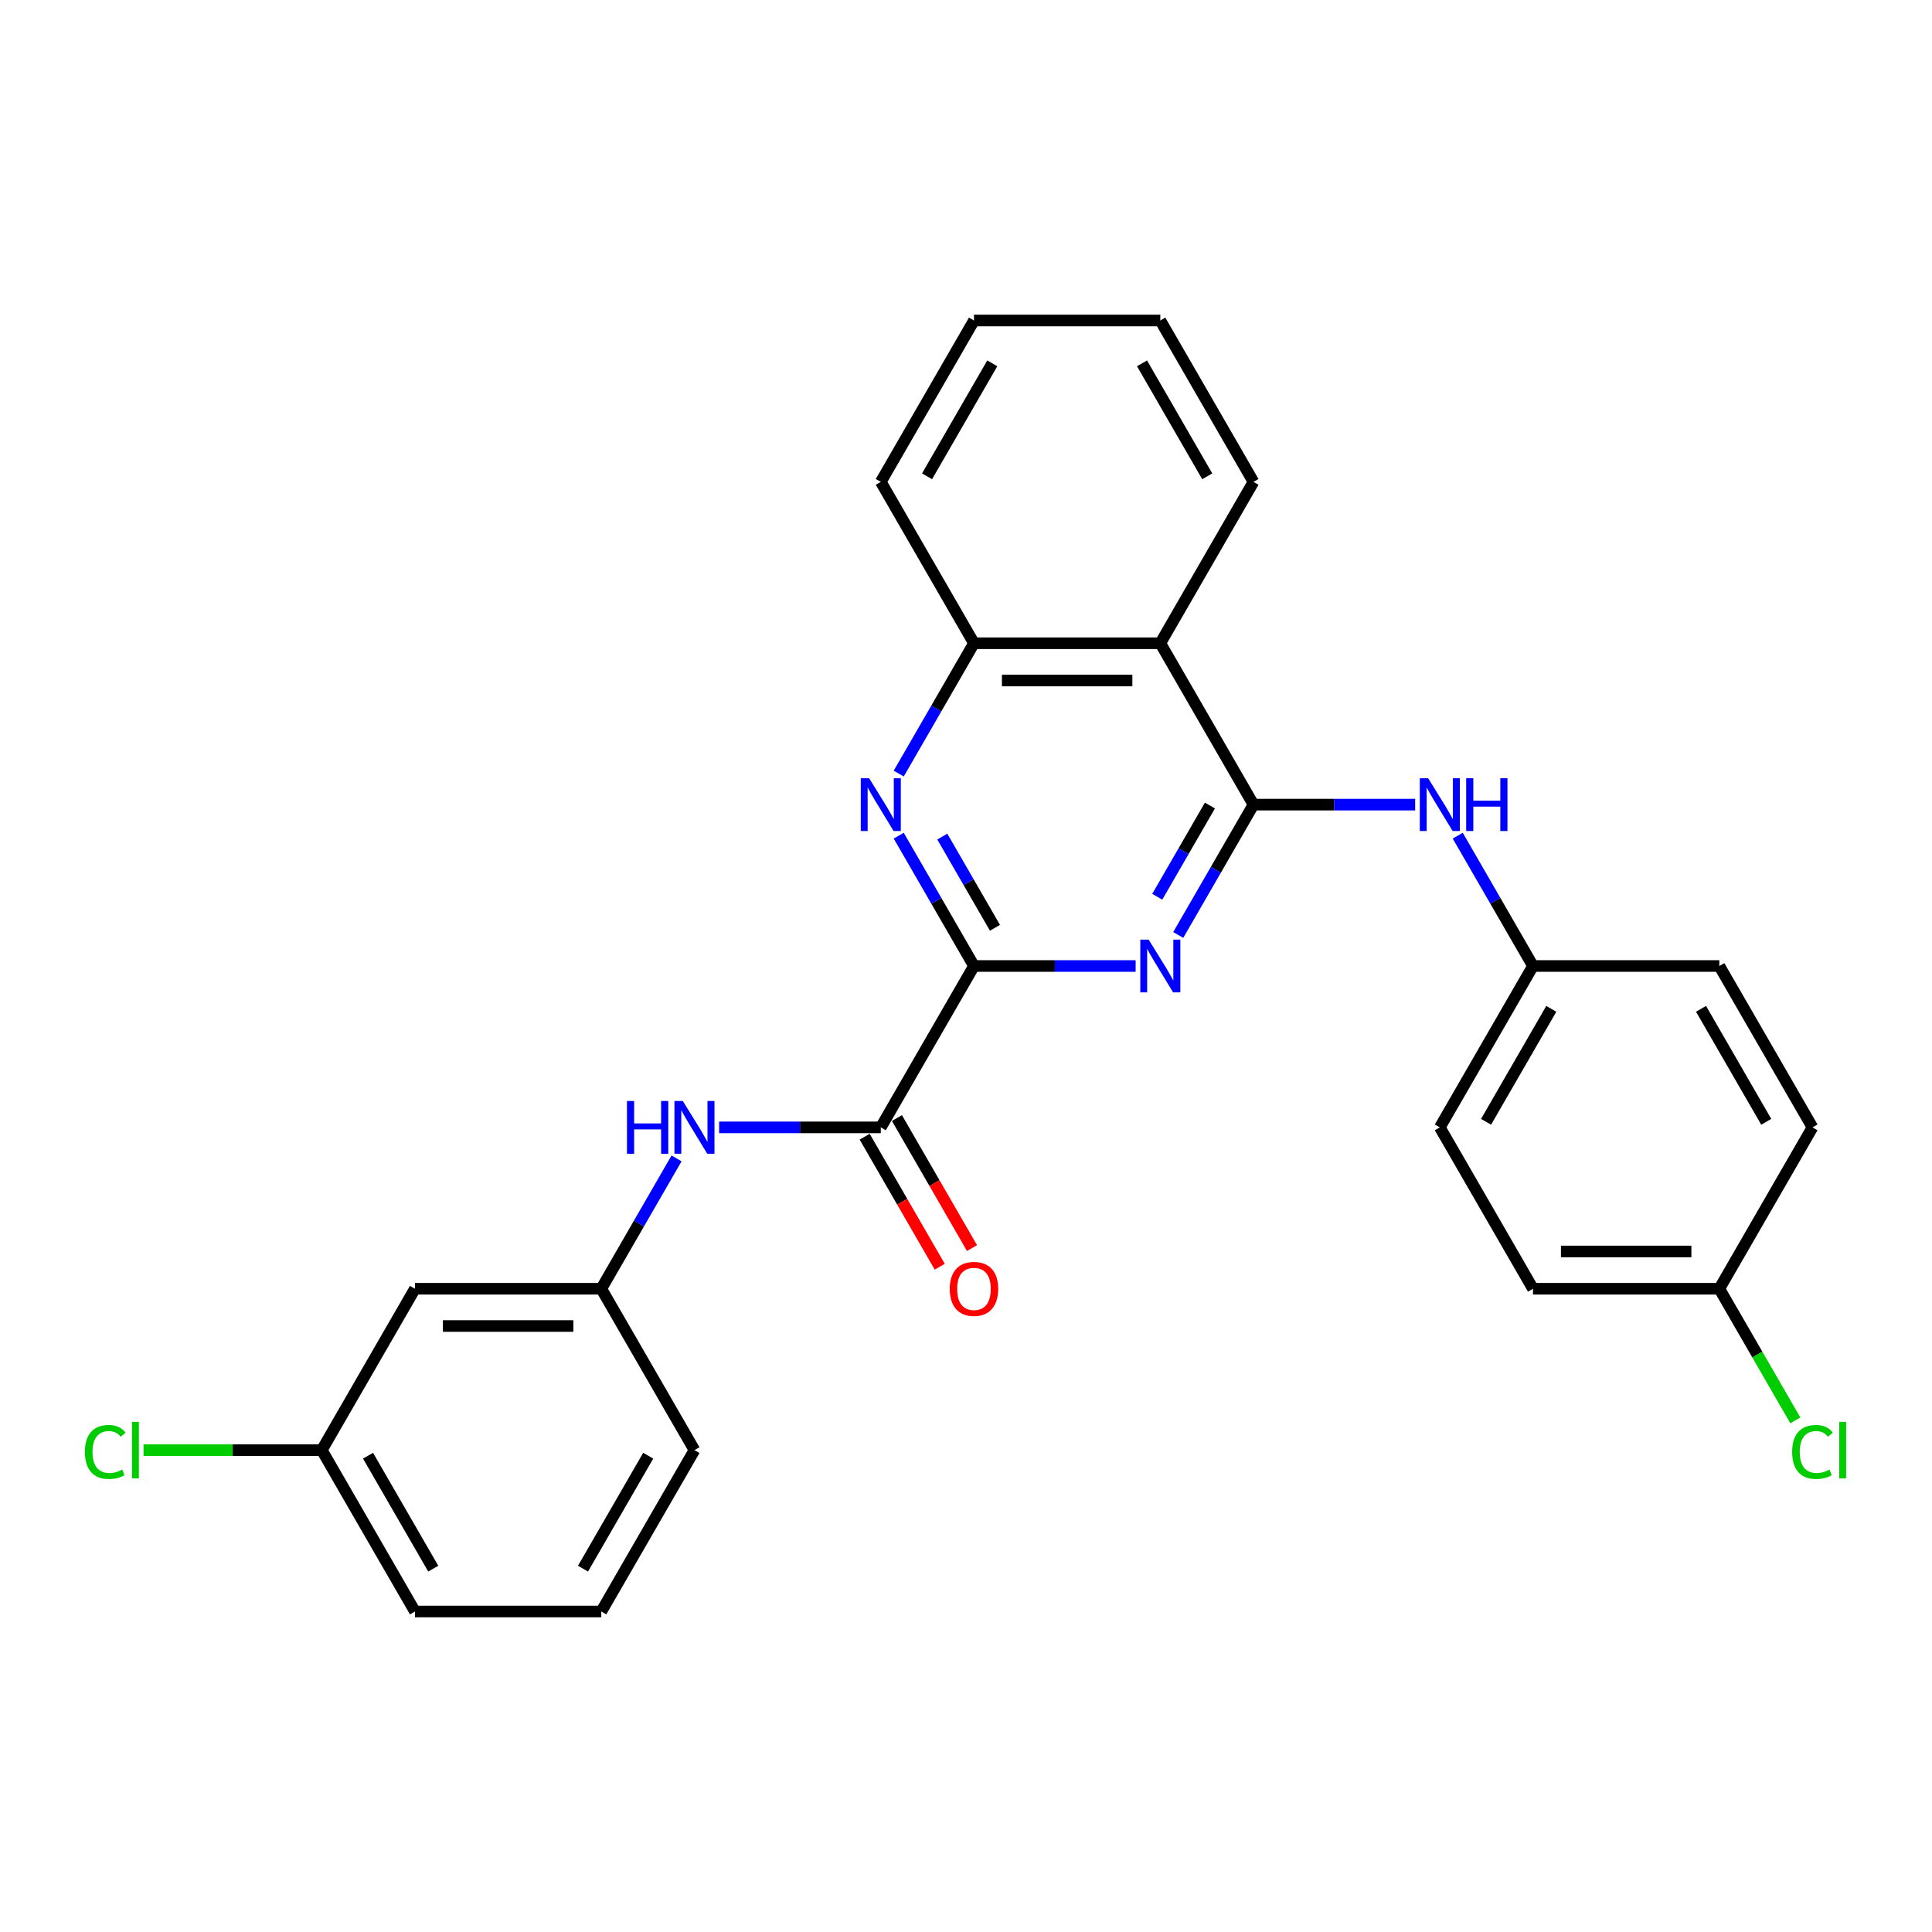 <?xml version='1.0' encoding='iso-8859-1'?>
<svg version='1.1' baseProfile='full'
              xmlns='http://www.w3.org/2000/svg'
                      xmlns:rdkit='http://www.rdkit.org/xml'
                      xmlns:xlink='http://www.w3.org/1999/xlink'
                  xml:space='preserve'
width='1000px' height='1000px' viewBox='0 0 1000 1000'>
<!-- END OF HEADER -->
<rect style='opacity:1.0;fill:#FFFFFF;stroke:none' width='1000' height='1000' x='0' y='0'> </rect>
<path class='bond-0' d='M 648.8,416.473 L 629.327,450.202' style='fill:none;fill-rule:evenodd;stroke:#000000;stroke-width:6px;stroke-linecap:butt;stroke-linejoin:miter;stroke-opacity:1' />
<path class='bond-0' d='M 629.327,450.202 L 609.853,483.932' style='fill:none;fill-rule:evenodd;stroke:#0000FF;stroke-width:6px;stroke-linecap:butt;stroke-linejoin:miter;stroke-opacity:1' />
<path class='bond-0' d='M 626.253,416.947 L 612.621,440.557' style='fill:none;fill-rule:evenodd;stroke:#000000;stroke-width:6px;stroke-linecap:butt;stroke-linejoin:miter;stroke-opacity:1' />
<path class='bond-0' d='M 612.621,440.557 L 598.99,464.168' style='fill:none;fill-rule:evenodd;stroke:#0000FF;stroke-width:6px;stroke-linecap:butt;stroke-linejoin:miter;stroke-opacity:1' />
<path class='bond-3' d='M 648.8,416.473 L 600.576,332.946' style='fill:none;fill-rule:evenodd;stroke:#000000;stroke-width:6px;stroke-linecap:butt;stroke-linejoin:miter;stroke-opacity:1' />
<path class='bond-6' d='M 648.8,416.473 L 690.64,416.473' style='fill:none;fill-rule:evenodd;stroke:#000000;stroke-width:6px;stroke-linecap:butt;stroke-linejoin:miter;stroke-opacity:1' />
<path class='bond-6' d='M 690.64,416.473 L 732.479,416.473' style='fill:none;fill-rule:evenodd;stroke:#0000FF;stroke-width:6px;stroke-linecap:butt;stroke-linejoin:miter;stroke-opacity:1' />
<path class='bond-1' d='M 587.806,500 L 545.966,500' style='fill:none;fill-rule:evenodd;stroke:#0000FF;stroke-width:6px;stroke-linecap:butt;stroke-linejoin:miter;stroke-opacity:1' />
<path class='bond-1' d='M 545.966,500 L 504.127,500' style='fill:none;fill-rule:evenodd;stroke:#000000;stroke-width:6px;stroke-linecap:butt;stroke-linejoin:miter;stroke-opacity:1' />
<path class='bond-4' d='M 504.127,500 L 455.902,583.527' style='fill:none;fill-rule:evenodd;stroke:#000000;stroke-width:6px;stroke-linecap:butt;stroke-linejoin:miter;stroke-opacity:1' />
<path class='bond-27' d='M 504.127,500 L 484.653,466.271' style='fill:none;fill-rule:evenodd;stroke:#000000;stroke-width:6px;stroke-linecap:butt;stroke-linejoin:miter;stroke-opacity:1' />
<path class='bond-27' d='M 484.653,466.271 L 465.18,432.541' style='fill:none;fill-rule:evenodd;stroke:#0000FF;stroke-width:6px;stroke-linecap:butt;stroke-linejoin:miter;stroke-opacity:1' />
<path class='bond-27' d='M 514.99,480.236 L 501.359,456.626' style='fill:none;fill-rule:evenodd;stroke:#000000;stroke-width:6px;stroke-linecap:butt;stroke-linejoin:miter;stroke-opacity:1' />
<path class='bond-27' d='M 501.359,456.626 L 487.727,433.015' style='fill:none;fill-rule:evenodd;stroke:#0000FF;stroke-width:6px;stroke-linecap:butt;stroke-linejoin:miter;stroke-opacity:1' />
<path class='bond-2' d='M 465.18,400.404 L 484.653,366.675' style='fill:none;fill-rule:evenodd;stroke:#0000FF;stroke-width:6px;stroke-linecap:butt;stroke-linejoin:miter;stroke-opacity:1' />
<path class='bond-2' d='M 484.653,366.675 L 504.127,332.946' style='fill:none;fill-rule:evenodd;stroke:#000000;stroke-width:6px;stroke-linecap:butt;stroke-linejoin:miter;stroke-opacity:1' />
<path class='bond-5' d='M 600.576,332.946 L 504.127,332.946' style='fill:none;fill-rule:evenodd;stroke:#000000;stroke-width:6px;stroke-linecap:butt;stroke-linejoin:miter;stroke-opacity:1' />
<path class='bond-5' d='M 586.108,352.235 L 518.594,352.235' style='fill:none;fill-rule:evenodd;stroke:#000000;stroke-width:6px;stroke-linecap:butt;stroke-linejoin:miter;stroke-opacity:1' />
<path class='bond-20' d='M 600.576,332.946 L 648.8,249.418' style='fill:none;fill-rule:evenodd;stroke:#000000;stroke-width:6px;stroke-linecap:butt;stroke-linejoin:miter;stroke-opacity:1' />
<path class='bond-7' d='M 455.902,583.527 L 414.063,583.527' style='fill:none;fill-rule:evenodd;stroke:#000000;stroke-width:6px;stroke-linecap:butt;stroke-linejoin:miter;stroke-opacity:1' />
<path class='bond-7' d='M 414.063,583.527 L 372.223,583.527' style='fill:none;fill-rule:evenodd;stroke:#0000FF;stroke-width:6px;stroke-linecap:butt;stroke-linejoin:miter;stroke-opacity:1' />
<path class='bond-9' d='M 447.55,588.35 L 466.979,622.002' style='fill:none;fill-rule:evenodd;stroke:#000000;stroke-width:6px;stroke-linecap:butt;stroke-linejoin:miter;stroke-opacity:1' />
<path class='bond-9' d='M 466.979,622.002 L 486.408,655.654' style='fill:none;fill-rule:evenodd;stroke:#FF0000;stroke-width:6px;stroke-linecap:butt;stroke-linejoin:miter;stroke-opacity:1' />
<path class='bond-9' d='M 464.255,578.705 L 483.684,612.357' style='fill:none;fill-rule:evenodd;stroke:#000000;stroke-width:6px;stroke-linecap:butt;stroke-linejoin:miter;stroke-opacity:1' />
<path class='bond-9' d='M 483.684,612.357 L 503.113,646.009' style='fill:none;fill-rule:evenodd;stroke:#FF0000;stroke-width:6px;stroke-linecap:butt;stroke-linejoin:miter;stroke-opacity:1' />
<path class='bond-21' d='M 504.127,332.946 L 455.902,249.418' style='fill:none;fill-rule:evenodd;stroke:#000000;stroke-width:6px;stroke-linecap:butt;stroke-linejoin:miter;stroke-opacity:1' />
<path class='bond-11' d='M 754.526,432.541 L 774,466.271' style='fill:none;fill-rule:evenodd;stroke:#0000FF;stroke-width:6px;stroke-linecap:butt;stroke-linejoin:miter;stroke-opacity:1' />
<path class='bond-11' d='M 774,466.271 L 793.474,500' style='fill:none;fill-rule:evenodd;stroke:#000000;stroke-width:6px;stroke-linecap:butt;stroke-linejoin:miter;stroke-opacity:1' />
<path class='bond-8' d='M 350.176,599.596 L 330.703,633.325' style='fill:none;fill-rule:evenodd;stroke:#0000FF;stroke-width:6px;stroke-linecap:butt;stroke-linejoin:miter;stroke-opacity:1' />
<path class='bond-8' d='M 330.703,633.325 L 311.229,667.054' style='fill:none;fill-rule:evenodd;stroke:#000000;stroke-width:6px;stroke-linecap:butt;stroke-linejoin:miter;stroke-opacity:1' />
<path class='bond-10' d='M 311.229,667.054 L 214.78,667.054' style='fill:none;fill-rule:evenodd;stroke:#000000;stroke-width:6px;stroke-linecap:butt;stroke-linejoin:miter;stroke-opacity:1' />
<path class='bond-10' d='M 296.762,686.344 L 229.248,686.344' style='fill:none;fill-rule:evenodd;stroke:#000000;stroke-width:6px;stroke-linecap:butt;stroke-linejoin:miter;stroke-opacity:1' />
<path class='bond-23' d='M 311.229,667.054 L 359.454,750.582' style='fill:none;fill-rule:evenodd;stroke:#000000;stroke-width:6px;stroke-linecap:butt;stroke-linejoin:miter;stroke-opacity:1' />
<path class='bond-12' d='M 214.78,667.054 L 166.556,750.582' style='fill:none;fill-rule:evenodd;stroke:#000000;stroke-width:6px;stroke-linecap:butt;stroke-linejoin:miter;stroke-opacity:1' />
<path class='bond-16' d='M 793.474,500 L 889.922,500' style='fill:none;fill-rule:evenodd;stroke:#000000;stroke-width:6px;stroke-linecap:butt;stroke-linejoin:miter;stroke-opacity:1' />
<path class='bond-17' d='M 793.474,500 L 745.249,583.527' style='fill:none;fill-rule:evenodd;stroke:#000000;stroke-width:6px;stroke-linecap:butt;stroke-linejoin:miter;stroke-opacity:1' />
<path class='bond-17' d='M 802.945,522.174 L 769.188,580.643' style='fill:none;fill-rule:evenodd;stroke:#000000;stroke-width:6px;stroke-linecap:butt;stroke-linejoin:miter;stroke-opacity:1' />
<path class='bond-14' d='M 166.556,750.582 L 120.424,750.582' style='fill:none;fill-rule:evenodd;stroke:#000000;stroke-width:6px;stroke-linecap:butt;stroke-linejoin:miter;stroke-opacity:1' />
<path class='bond-14' d='M 120.424,750.582 L 74.293,750.582' style='fill:none;fill-rule:evenodd;stroke:#00CC00;stroke-width:6px;stroke-linecap:butt;stroke-linejoin:miter;stroke-opacity:1' />
<path class='bond-30' d='M 166.556,750.582 L 214.78,834.109' style='fill:none;fill-rule:evenodd;stroke:#000000;stroke-width:6px;stroke-linecap:butt;stroke-linejoin:miter;stroke-opacity:1' />
<path class='bond-30' d='M 190.495,753.466 L 224.252,811.935' style='fill:none;fill-rule:evenodd;stroke:#000000;stroke-width:6px;stroke-linecap:butt;stroke-linejoin:miter;stroke-opacity:1' />
<path class='bond-13' d='M 889.922,667.054 L 793.474,667.054' style='fill:none;fill-rule:evenodd;stroke:#000000;stroke-width:6px;stroke-linecap:butt;stroke-linejoin:miter;stroke-opacity:1' />
<path class='bond-13' d='M 875.455,647.765 L 807.941,647.765' style='fill:none;fill-rule:evenodd;stroke:#000000;stroke-width:6px;stroke-linecap:butt;stroke-linejoin:miter;stroke-opacity:1' />
<path class='bond-15' d='M 889.922,667.054 L 909.591,701.121' style='fill:none;fill-rule:evenodd;stroke:#000000;stroke-width:6px;stroke-linecap:butt;stroke-linejoin:miter;stroke-opacity:1' />
<path class='bond-15' d='M 909.591,701.121 L 929.26,735.188' style='fill:none;fill-rule:evenodd;stroke:#00CC00;stroke-width:6px;stroke-linecap:butt;stroke-linejoin:miter;stroke-opacity:1' />
<path class='bond-28' d='M 889.922,667.054 L 938.147,583.527' style='fill:none;fill-rule:evenodd;stroke:#000000;stroke-width:6px;stroke-linecap:butt;stroke-linejoin:miter;stroke-opacity:1' />
<path class='bond-19' d='M 889.922,500 L 938.147,583.527' style='fill:none;fill-rule:evenodd;stroke:#000000;stroke-width:6px;stroke-linecap:butt;stroke-linejoin:miter;stroke-opacity:1' />
<path class='bond-19' d='M 880.451,522.174 L 914.208,580.643' style='fill:none;fill-rule:evenodd;stroke:#000000;stroke-width:6px;stroke-linecap:butt;stroke-linejoin:miter;stroke-opacity:1' />
<path class='bond-18' d='M 745.249,583.527 L 793.474,667.054' style='fill:none;fill-rule:evenodd;stroke:#000000;stroke-width:6px;stroke-linecap:butt;stroke-linejoin:miter;stroke-opacity:1' />
<path class='bond-25' d='M 648.8,249.418 L 600.576,165.891' style='fill:none;fill-rule:evenodd;stroke:#000000;stroke-width:6px;stroke-linecap:butt;stroke-linejoin:miter;stroke-opacity:1' />
<path class='bond-25' d='M 624.861,246.534 L 591.104,188.065' style='fill:none;fill-rule:evenodd;stroke:#000000;stroke-width:6px;stroke-linecap:butt;stroke-linejoin:miter;stroke-opacity:1' />
<path class='bond-29' d='M 455.902,249.418 L 504.127,165.891' style='fill:none;fill-rule:evenodd;stroke:#000000;stroke-width:6px;stroke-linecap:butt;stroke-linejoin:miter;stroke-opacity:1' />
<path class='bond-29' d='M 479.842,246.534 L 513.599,188.065' style='fill:none;fill-rule:evenodd;stroke:#000000;stroke-width:6px;stroke-linecap:butt;stroke-linejoin:miter;stroke-opacity:1' />
<path class='bond-22' d='M 311.229,834.109 L 359.454,750.582' style='fill:none;fill-rule:evenodd;stroke:#000000;stroke-width:6px;stroke-linecap:butt;stroke-linejoin:miter;stroke-opacity:1' />
<path class='bond-22' d='M 301.757,811.935 L 335.514,753.466' style='fill:none;fill-rule:evenodd;stroke:#000000;stroke-width:6px;stroke-linecap:butt;stroke-linejoin:miter;stroke-opacity:1' />
<path class='bond-24' d='M 311.229,834.109 L 214.78,834.109' style='fill:none;fill-rule:evenodd;stroke:#000000;stroke-width:6px;stroke-linecap:butt;stroke-linejoin:miter;stroke-opacity:1' />
<path class='bond-26' d='M 600.576,165.891 L 504.127,165.891' style='fill:none;fill-rule:evenodd;stroke:#000000;stroke-width:6px;stroke-linecap:butt;stroke-linejoin:miter;stroke-opacity:1' />
<path  class='atom-1' d='M 594.538 486.343
L 603.489 500.81
Q 604.376 502.238, 605.803 504.822
Q 607.231 507.407, 607.308 507.562
L 607.308 486.343
L 610.934 486.343
L 610.934 513.657
L 607.192 513.657
L 597.586 497.84
Q 596.467 495.988, 595.271 493.866
Q 594.114 491.744, 593.767 491.088
L 593.767 513.657
L 590.217 513.657
L 590.217 486.343
L 594.538 486.343
' fill='#0000FF'/>
<path  class='atom-3' d='M 449.865 402.816
L 458.815 417.283
Q 459.703 418.71, 461.13 421.295
Q 462.557 423.88, 462.635 424.034
L 462.635 402.816
L 466.261 402.816
L 466.261 430.13
L 462.519 430.13
L 452.913 414.312
Q 451.794 412.461, 450.598 410.339
Q 449.44 408.217, 449.093 407.561
L 449.093 430.13
L 445.544 430.13
L 445.544 402.816
L 449.865 402.816
' fill='#0000FF'/>
<path  class='atom-7' d='M 739.211 402.816
L 748.162 417.283
Q 749.049 418.71, 750.477 421.295
Q 751.904 423.88, 751.981 424.034
L 751.981 402.816
L 755.608 402.816
L 755.608 430.13
L 751.866 430.13
L 742.259 414.312
Q 741.14 412.461, 739.944 410.339
Q 738.787 408.217, 738.44 407.561
L 738.44 430.13
L 734.891 430.13
L 734.891 402.816
L 739.211 402.816
' fill='#0000FF'/>
<path  class='atom-7' d='M 758.887 402.816
L 762.591 402.816
L 762.591 414.428
L 776.556 414.428
L 776.556 402.816
L 780.26 402.816
L 780.26 430.13
L 776.556 430.13
L 776.556 417.514
L 762.591 417.514
L 762.591 430.13
L 758.887 430.13
L 758.887 402.816
' fill='#0000FF'/>
<path  class='atom-8' d='M 324.52 569.87
L 328.223 569.87
L 328.223 581.482
L 342.189 581.482
L 342.189 569.87
L 345.893 569.87
L 345.893 597.184
L 342.189 597.184
L 342.189 584.569
L 328.223 584.569
L 328.223 597.184
L 324.52 597.184
L 324.52 569.87
' fill='#0000FF'/>
<path  class='atom-8' d='M 353.416 569.87
L 362.366 584.337
Q 363.254 585.765, 364.681 588.35
Q 366.109 590.934, 366.186 591.089
L 366.186 569.87
L 369.812 569.87
L 369.812 597.184
L 366.07 597.184
L 356.464 581.367
Q 355.345 579.515, 354.149 577.393
Q 352.992 575.271, 352.644 574.615
L 352.644 597.184
L 349.095 597.184
L 349.095 569.87
L 353.416 569.87
' fill='#0000FF'/>
<path  class='atom-10' d='M 491.589 667.132
Q 491.589 660.573, 494.829 656.908
Q 498.07 653.243, 504.127 653.243
Q 510.184 653.243, 513.425 656.908
Q 516.665 660.573, 516.665 667.132
Q 516.665 673.767, 513.386 677.548
Q 510.107 681.29, 504.127 681.29
Q 498.108 681.29, 494.829 677.548
Q 491.589 673.806, 491.589 667.132
M 504.127 678.204
Q 508.294 678.204, 510.531 675.426
Q 512.807 672.61, 512.807 667.132
Q 512.807 661.769, 510.531 659.068
Q 508.294 656.329, 504.127 656.329
Q 499.96 656.329, 497.684 659.03
Q 495.447 661.73, 495.447 667.132
Q 495.447 672.648, 497.684 675.426
Q 499.96 678.204, 504.127 678.204
' fill='#FF0000'/>
<path  class='atom-15' d='M 43.95 751.527
Q 43.95 744.737, 47.114 741.187
Q 50.316 737.6, 56.373 737.6
Q 62.005 737.6, 65.014 741.573
L 62.468 743.657
Q 60.269 740.763, 56.373 740.763
Q 52.245 740.763, 50.046 743.541
Q 47.885 746.28, 47.885 751.527
Q 47.885 756.928, 50.123 759.706
Q 52.399 762.483, 56.797 762.483
Q 59.806 762.483, 63.317 760.67
L 64.397 763.564
Q 62.97 764.489, 60.809 765.03
Q 58.649 765.57, 56.257 765.57
Q 50.316 765.57, 47.114 761.943
Q 43.95 758.317, 43.95 751.527
' fill='#00CC00'/>
<path  class='atom-15' d='M 68.332 735.941
L 71.882 735.941
L 71.882 765.222
L 68.332 765.222
L 68.332 735.941
' fill='#00CC00'/>
<path  class='atom-16' d='M 927.615 751.527
Q 927.615 744.737, 930.778 741.187
Q 933.98 737.6, 940.037 737.6
Q 945.67 737.6, 948.679 741.573
L 946.133 743.657
Q 943.934 740.763, 940.037 740.763
Q 935.909 740.763, 933.71 743.541
Q 931.55 746.28, 931.55 751.527
Q 931.55 756.928, 933.787 759.706
Q 936.064 762.483, 940.462 762.483
Q 943.471 762.483, 946.982 760.67
L 948.062 763.564
Q 946.634 764.489, 944.474 765.03
Q 942.313 765.57, 939.922 765.57
Q 933.98 765.57, 930.778 761.943
Q 927.615 758.317, 927.615 751.527
' fill='#00CC00'/>
<path  class='atom-16' d='M 951.997 735.941
L 955.546 735.941
L 955.546 765.222
L 951.997 765.222
L 951.997 735.941
' fill='#00CC00'/>
</svg>
